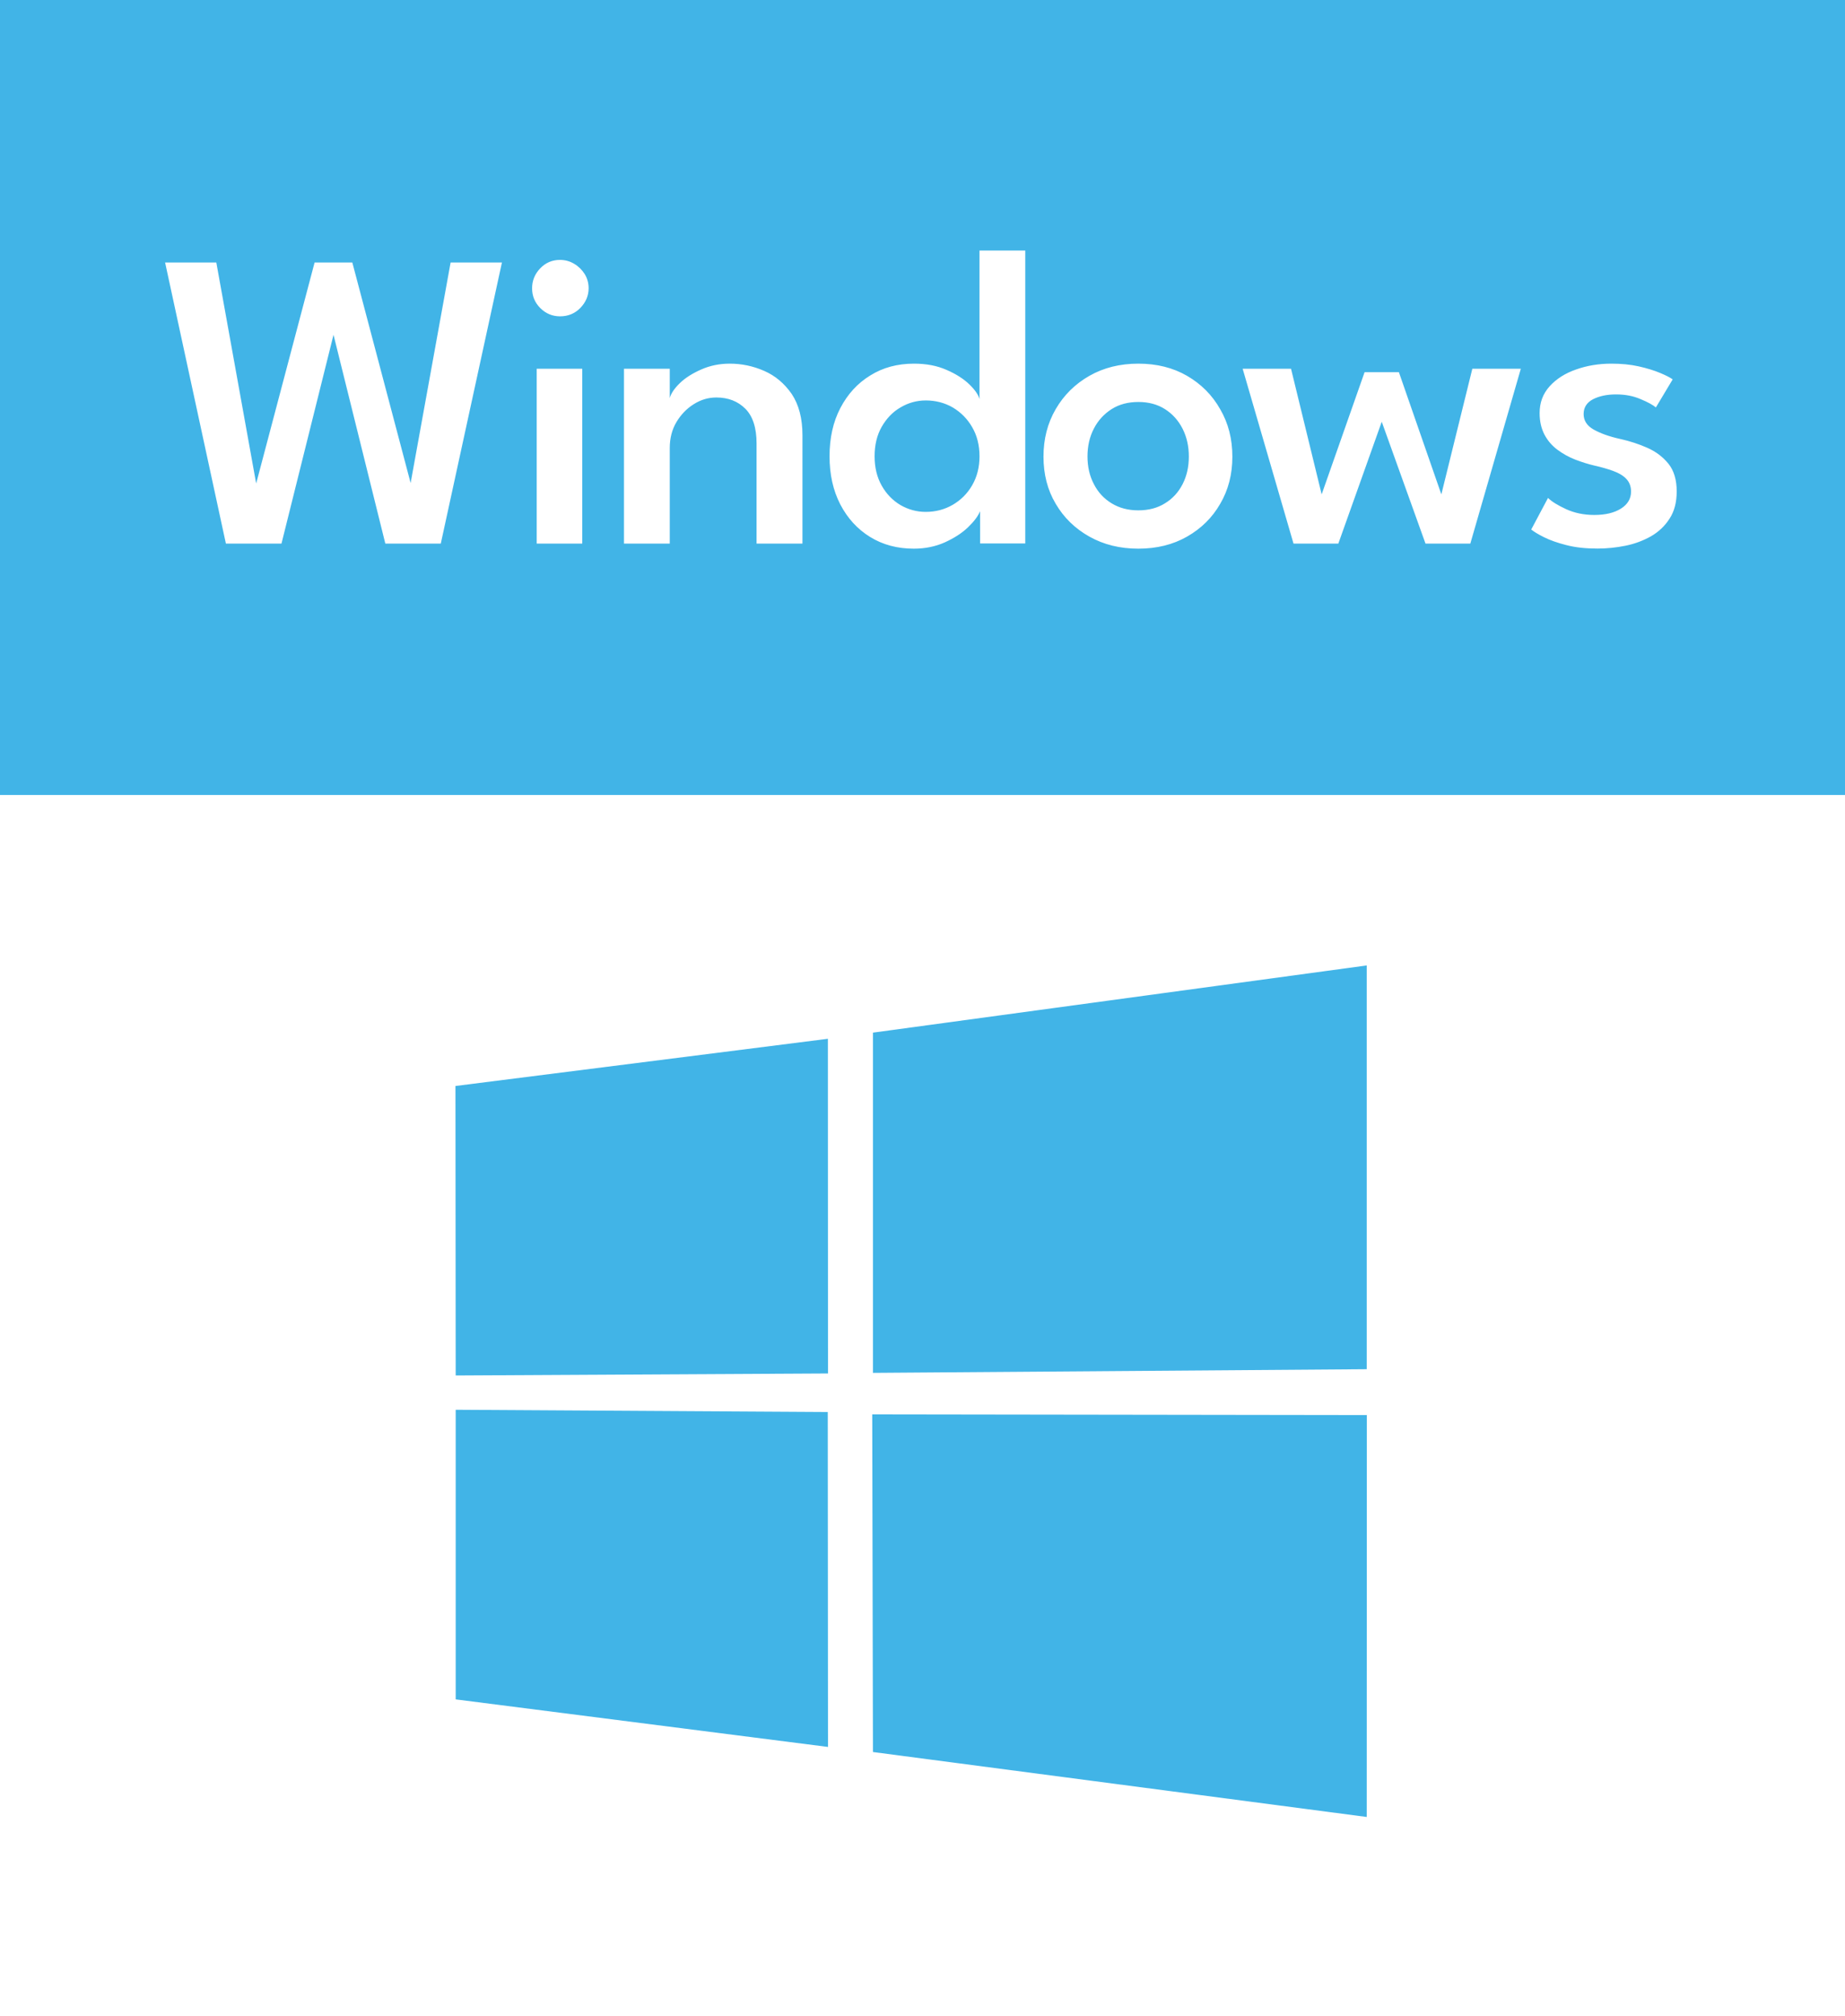 <?xml version="1.0" encoding="utf-8"?>
<!-- Generator: Adobe Illustrator 15.0.0, SVG Export Plug-In . SVG Version: 6.00 Build 0)  -->
<!DOCTYPE svg PUBLIC "-//W3C//DTD SVG 1.1//EN" "http://www.w3.org/Graphics/SVG/1.1/DTD/svg11.dtd">
<svg version="1.1" id="Windows" xmlns="http://www.w3.org/2000/svg" xmlns:xlink="http://www.w3.org/1999/xlink" x="0px" y="0px"
	 width="15.6px" height="17.04px" viewBox="0 0 15.6 17.04" enable-background="new 0 0 15.6 17.04" xml:space="preserve">
<path fill="#41B4E7" d="M3.851,9.18L7,8.781l0.001,2.829l-3.148,0.017L3.851,9.18z M6.999,11.936l0.002,2.831l-3.148-0.402v-2.448
	L6.999,11.936z M7.381,8.729l4.175-0.568v3.413l-4.175,0.031V8.729z M11.557,11.962l-0.001,3.397l-4.175-0.549l-0.006-2.854
	L11.557,11.962z"/>
<path fill-rule="evenodd" clip-rule="evenodd" fill="#41B4E7" d="M9.999,3.624c0.035,0.069,0.053,0.147,0.053,0.235
	c0,0.088-0.018,0.166-0.053,0.234C9.964,4.161,9.915,4.215,9.851,4.254c-0.063,0.04-0.139,0.06-0.226,0.06s-0.162-0.02-0.227-0.06
	S9.284,4.161,9.249,4.092C9.213,4.024,9.195,3.946,9.195,3.858c0-0.087,0.018-0.166,0.054-0.235C9.284,3.555,9.334,3.5,9.398,3.459
	c0.064-0.041,0.14-0.061,0.227-0.061s0.162,0.02,0.226,0.061C9.915,3.5,9.964,3.555,9.999,3.624z M8.057,3.445
	c-0.069-0.04-0.146-0.06-0.229-0.06c-0.077,0-0.148,0.02-0.214,0.059C7.548,3.482,7.495,3.538,7.455,3.608s-0.06,0.153-0.06,0.249
	c0,0.095,0.02,0.177,0.06,0.248S7.548,4.23,7.613,4.269C7.679,4.307,7.75,4.327,7.827,4.327c0.084,0,0.16-0.02,0.229-0.06
	c0.068-0.04,0.123-0.094,0.164-0.165S8.282,3.95,8.282,3.857c0-0.094-0.021-0.176-0.062-0.246C8.18,3.541,8.125,3.486,8.057,3.445z
	 M15.6,0v6.72H0V0H15.6z M4.244,2.219H3.81L3.472,4.083L2.979,2.219H2.66L2.166,4.087L1.829,2.219H1.396L1.91,4.595h0.47L2.82,2.83
	l0.438,1.765h0.469L4.244,2.219z M4.923,3.117H4.538v1.478h0.385V3.117z M4.977,2.437c0-0.044-0.011-0.084-0.033-0.12
	C4.921,2.281,4.892,2.252,4.855,2.23c-0.037-0.022-0.077-0.033-0.12-0.033c-0.065,0-0.121,0.023-0.167,0.071
	S4.499,2.372,4.499,2.437s0.023,0.121,0.069,0.167s0.102,0.07,0.167,0.07c0.067,0,0.125-0.023,0.171-0.07S4.977,2.501,4.977,2.437z
	 M6.785,3.679c0-0.143-0.031-0.259-0.091-0.349C6.632,3.241,6.555,3.176,6.461,3.135C6.367,3.094,6.271,3.074,6.17,3.074
	c-0.085,0-0.165,0.016-0.238,0.048S5.798,3.191,5.75,3.237C5.703,3.282,5.674,3.325,5.663,3.365V3.117H5.276v1.478h0.387V3.787
	c0-0.083,0.019-0.156,0.057-0.22c0.038-0.063,0.087-0.114,0.147-0.151C5.927,3.378,5.991,3.36,6.057,3.36
	c0.1,0,0.182,0.032,0.245,0.095c0.063,0.063,0.095,0.161,0.095,0.294v0.846h0.388V3.679z M8.669,2.118H8.282v1.256
	C8.273,3.338,8.245,3.297,8.197,3.25C8.148,3.203,8.085,3.162,8.004,3.127C7.923,3.091,7.831,3.074,7.728,3.074
	c-0.14,0-0.263,0.033-0.37,0.1C7.25,3.24,7.166,3.333,7.105,3.45C7.044,3.567,7.014,3.703,7.014,3.857
	c0,0.153,0.03,0.289,0.091,0.407C7.166,4.381,7.25,4.473,7.357,4.539s0.23,0.099,0.37,0.099c0.095,0,0.182-0.018,0.261-0.053
	c0.079-0.036,0.145-0.078,0.196-0.127s0.086-0.095,0.103-0.137v0.273h0.382V2.118z M10.42,3.86c0-0.149-0.034-0.283-0.103-0.401
	c-0.067-0.119-0.161-0.213-0.28-0.282S9.78,3.074,9.625,3.074S9.332,3.108,9.211,3.177S8.995,3.34,8.926,3.459
	C8.857,3.578,8.823,3.711,8.823,3.86s0.034,0.282,0.103,0.398C8.995,4.376,9.09,4.468,9.211,4.536S9.47,4.638,9.625,4.638
	s0.293-0.034,0.412-0.102s0.213-0.16,0.28-0.277C10.386,4.142,10.42,4.009,10.42,3.86z M12.859,3.117h-0.41l-0.262,1.062
	l-0.359-1.033h-0.29l-0.363,1.033l-0.259-1.062h-0.409l0.43,1.478h0.379l0.367-1.03l0.37,1.03h0.379L12.859,3.117z M14.177,4.154
	c0-0.097-0.023-0.175-0.069-0.233c-0.047-0.058-0.106-0.103-0.178-0.135c-0.072-0.032-0.148-0.057-0.229-0.075
	c-0.096-0.021-0.172-0.049-0.228-0.081C13.417,3.598,13.39,3.554,13.39,3.5c0-0.055,0.026-0.097,0.079-0.125
	c0.053-0.027,0.118-0.041,0.195-0.041s0.146,0.013,0.208,0.04c0.063,0.026,0.105,0.05,0.129,0.07l0.142-0.237
	c-0.02-0.015-0.055-0.033-0.105-0.054c-0.05-0.021-0.111-0.04-0.182-0.056c-0.071-0.016-0.148-0.023-0.231-0.023
	c-0.106,0-0.205,0.016-0.298,0.049c-0.093,0.032-0.168,0.08-0.224,0.142c-0.057,0.063-0.085,0.138-0.085,0.227
	c0,0.07,0.014,0.13,0.041,0.182c0.027,0.051,0.064,0.094,0.11,0.128s0.096,0.062,0.15,0.083s0.109,0.038,0.164,0.051
	c0.058,0.013,0.11,0.028,0.157,0.045s0.084,0.039,0.11,0.066c0.027,0.028,0.041,0.064,0.041,0.108c0,0.06-0.028,0.108-0.085,0.144
	c-0.057,0.036-0.132,0.054-0.226,0.054c-0.088,0-0.168-0.017-0.238-0.049c-0.071-0.033-0.122-0.064-0.153-0.095l-0.142,0.267
	c0.022,0.018,0.058,0.04,0.108,0.065s0.114,0.048,0.19,0.067c0.077,0.02,0.164,0.029,0.262,0.029c0.079,0,0.158-0.008,0.237-0.024
	s0.15-0.043,0.216-0.08c0.064-0.037,0.117-0.087,0.156-0.148C14.157,4.323,14.177,4.246,14.177,4.154z"/>
</svg>
